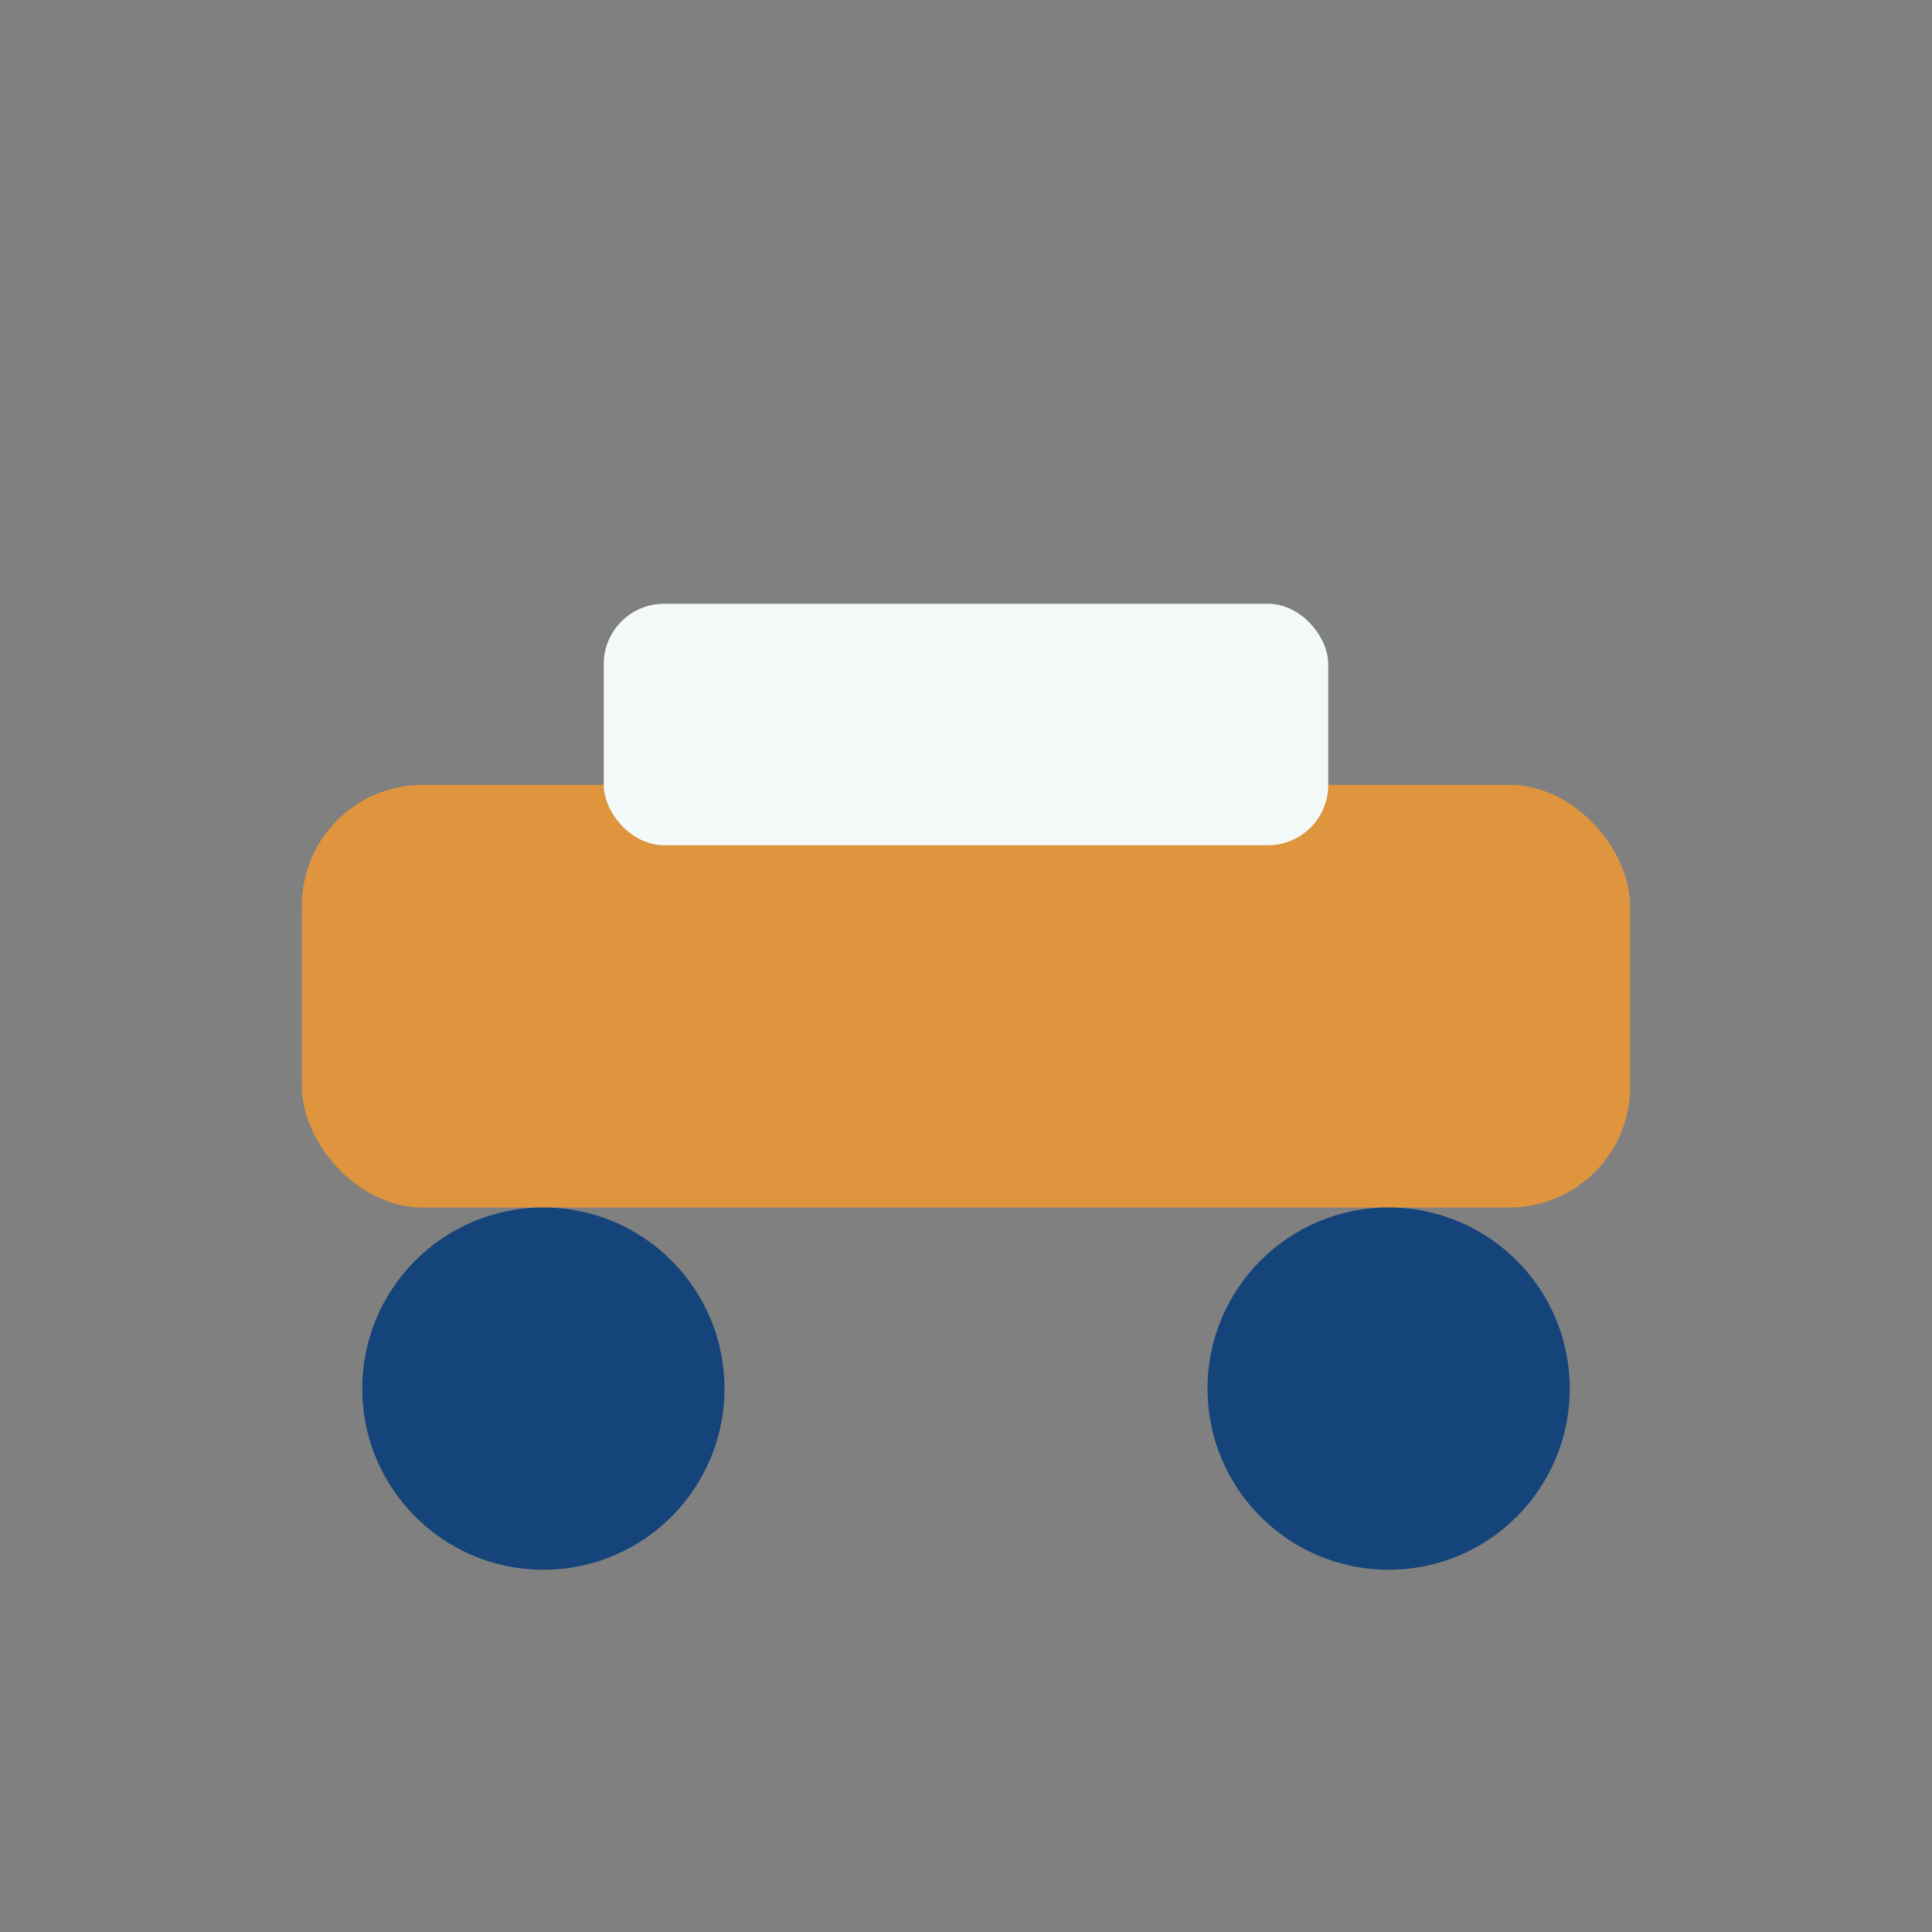 <?xml version="1.0" encoding="UTF-8"?>
<svg xmlns="http://www.w3.org/2000/svg" width="32" height="32" viewBox="0 0 32 32"><rect x="0" y="0" width="32" height="32" fill="#808080" stroke="none"/><rect x="5" y="13" width="22" height="7" rx="2" fill="#DF953E"/><ellipse cx="9" cy="23" rx="3" ry="3" fill="#14447A"/><ellipse cx="23" cy="23" rx="3" ry="3" fill="#14447A"/><rect x="10" y="10" width="12" height="4" rx="1" fill="#F3FAF9"/></svg>